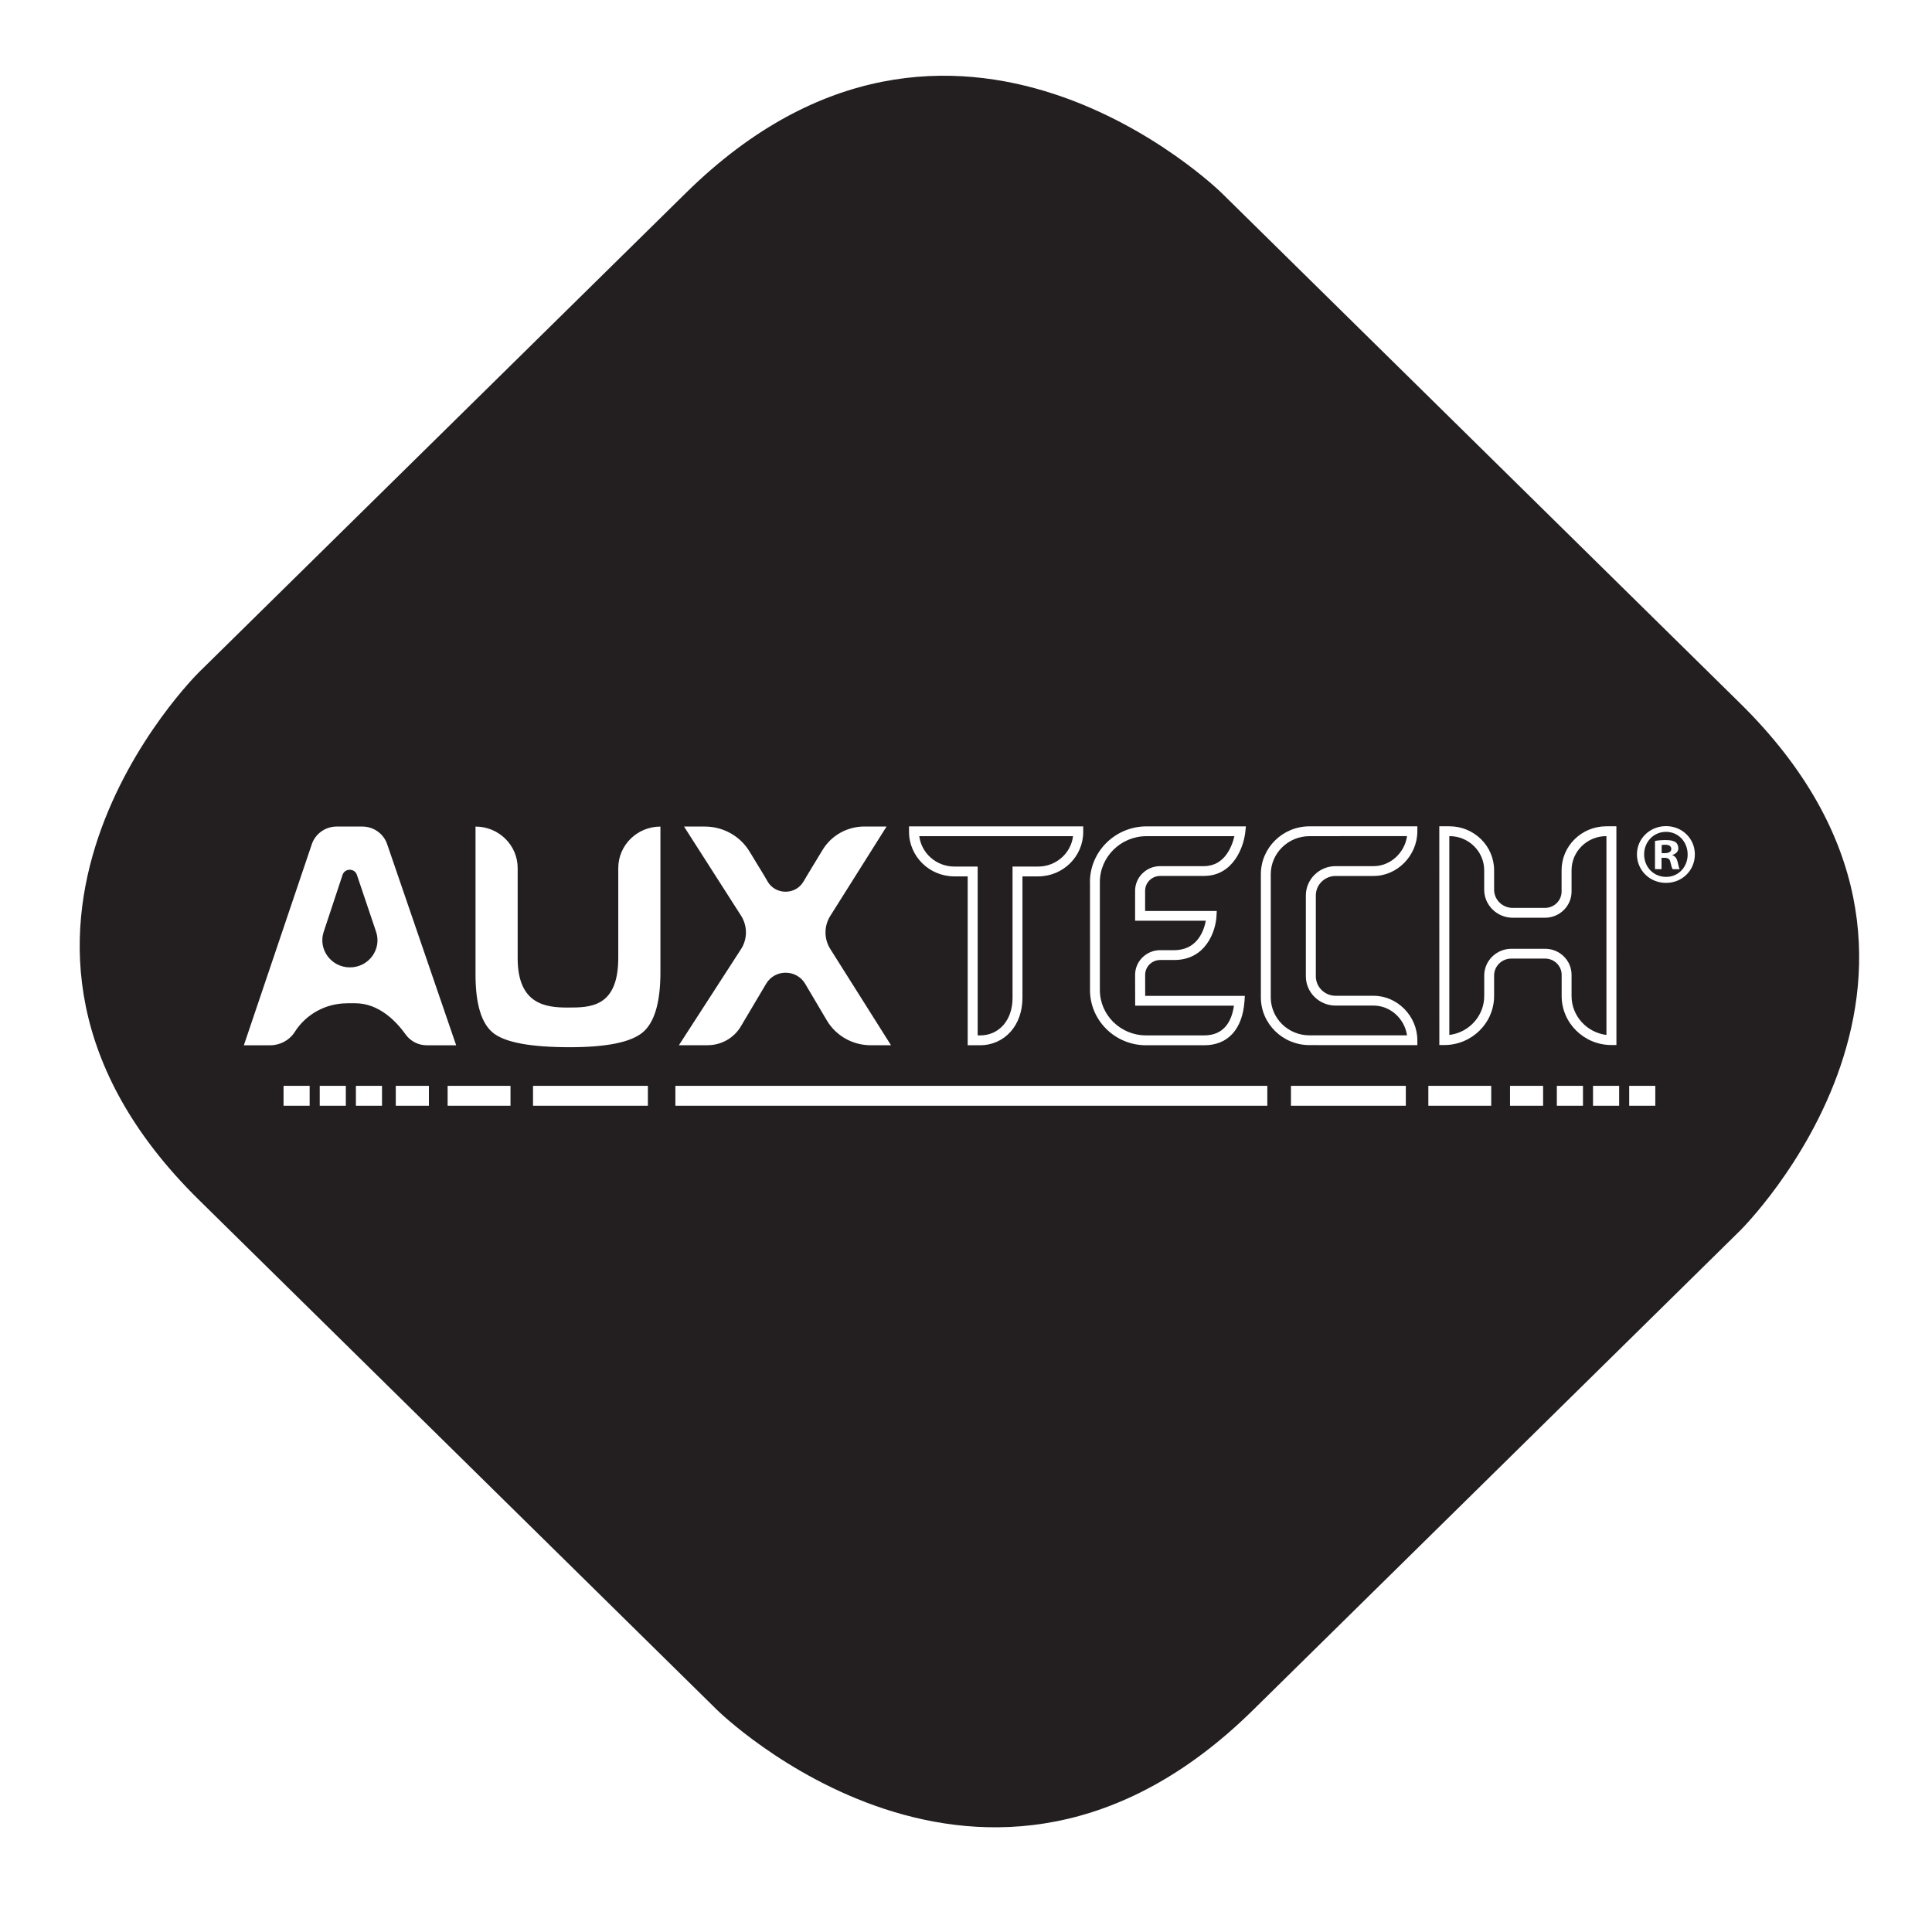 <svg version="1.1" xmlns="http://www.w3.org/2000/svg" xmlns:xlink="http://www.w3.org/1999/xlink" x="0px" y="0px" viewBox="0 0 55 55" style="enable-background:new 0 0 55 55;" xml:space="preserve">
<g id="binding-straps-auxtech">
	<g>
		<path style="fill:#231F20;" d="M44.739,27.75v0.604c0,0.569,0.435,1.04,0.993,1.109v-5.66h-0.006
			c-0.544,0-0.987,0.435-0.987,0.972v0.607c0,0.41-0.339,0.744-0.756,0.744h-0.919c-0.448,0-0.812-0.358-0.812-0.799v-0.552
			c0-0.536-0.443-0.972-0.987-0.972h-0.006v5.66c0.56-0.069,0.994-0.54,0.994-1.109v-0.583c0-0.419,0.347-0.761,0.772-0.761h0.964
			C44.402,27.011,44.739,27.342,44.739,27.75z"></path>
		<path style="fill:#231F20;" d="M10.16,24.905c-0.065-0.194-0.344-0.193-0.408,0.001l-0.537,1.621
			c-0.166,0.499,0.213,1.012,0.746,1.012c0.535,0,0.914-0.515,0.745-1.015L10.16,24.905z"></path>
		<path style="fill:#231F20;" d="M47.407,24.048c-0.049,0-0.083,0.005-0.103,0.01v0.23h0.088c0.103,0,0.186-0.034,0.186-0.117
			C47.579,24.097,47.525,24.048,47.407,24.048z"></path>
		<path style="fill:#231F20;" d="M38.515,23.803c-0.347,0-0.852,0.001-1.238,0.001c-0.607,0-1.101,0.487-1.101,1.084v3.503
			c0,0.597,0.493,1.083,1.1,1.083h2.779c-0.068-0.472-0.475-0.847-0.95-0.847h-1.082c-0.468,0-0.848-0.374-0.848-0.835v-2.3
			c0-0.46,0.38-0.835,0.848-0.835h1.082c0.475,0,0.883-0.378,0.95-0.854h-1.152C38.869,23.803,38.72,23.803,38.515,23.803z"></path>
		<path style="fill:#231F20;" d="M47.427,23.681c-0.357,0-0.622,0.289-0.622,0.641c0,0.358,0.264,0.641,0.627,0.641
			c0.352,0,0.612-0.284,0.612-0.636C48.044,23.969,47.784,23.681,47.427,23.681z M47.618,24.743
			c-0.025-0.029-0.039-0.103-0.064-0.196c-0.015-0.088-0.064-0.127-0.166-0.127H47.3v0.323h-0.186V23.94
			c0.074-0.015,0.176-0.025,0.308-0.025c0.152,0,0.22,0.025,0.279,0.059c0.044,0.034,0.078,0.098,0.078,0.177
			c0,0.088-0.069,0.157-0.166,0.186v0.01c0.078,0.029,0.122,0.088,0.147,0.196c0.025,0.122,0.039,0.171,0.059,0.201H47.618z"></path>
		<path style="fill:#231F20;" d="M32.623,29.475h1.661c0.582,0,0.784-0.43,0.844-0.846h-2.812l-0.002-0.877
			c0-0.387,0.32-0.703,0.714-0.703h0.399c0.662,0,0.848-0.563,0.9-0.838h-2.013V25.36c0-0.388,0.32-0.703,0.714-0.703h1.246
			c0.595,0,0.801-0.572,0.867-0.853H32.64c-0.733,0-1.329,0.587-1.329,1.308v3.072C31.311,28.896,31.9,29.475,32.623,29.475z"></path>
		<path style="fill:#231F20;" d="M27.168,24.669h0.664v4.807h0.067c0.545,0,0.926-0.438,0.926-1.065v-3.742h0.73
			c0.51,0,0.932-0.378,0.992-0.865H26.17C26.232,24.291,26.656,24.669,27.168,24.669z"></path>
		<path style="fill:#231F20;" d="M49.538,20.022L34.776,5.492c0,0-7.625-7.506-15.249,0L5.658,19.143c0,0-7.625,7.505,0,15.011
			l14.761,14.53c0,0,7.625,7.505,15.25,0l13.869-13.652C49.538,35.031,57.162,27.526,49.538,20.022z M31.028,25.112
			c0-0.875,0.724-1.587,1.612-1.587h2.828l-0.016,0.153c-0.044,0.435-0.345,1.258-1.177,1.258h-1.246c-0.238,0-0.43,0.19-0.43,0.424
			v0.573h2.039l-0.007,0.147c-0.023,0.432-0.304,1.249-1.202,1.249h-0.399c-0.238,0-0.43,0.19-0.43,0.424l0.001,0.598h2.837
			l-0.01,0.15c-0.056,0.797-0.472,1.255-1.142,1.255h-1.661c-0.88,0-1.595-0.704-1.595-1.57V25.112z M25.879,23.525h4.958v0.161
			c0,0.696-0.575,1.263-1.283,1.263h-0.447v3.463c0,0.779-0.509,1.344-1.209,1.344h-0.35v-4.807h-0.381
			c-0.71,0-1.289-0.57-1.289-1.269V23.525z M21.096,26.067l-1.623-2.537h0.592c0.521,0,1.005,0.27,1.272,0.71l0.412,0.677
			c0.024,0.039,0.058,0.099,0.1,0.172c0.224,0.393,0.798,0.396,1.026,0.005c0.041-0.07,0.077-0.13,0.102-0.173l0.441-0.727
			c0.25-0.413,0.702-0.665,1.19-0.665h0.631l-1.603,2.545c-0.181,0.288-0.181,0.653,0,0.941l1.729,2.741h-0.578
			c-0.514,0-0.989-0.269-1.249-0.707l-0.617-1.044c-0.248-0.418-0.862-0.419-1.11-0.001l-0.721,1.216
			c-0.196,0.331-0.557,0.535-0.946,0.535h-0.817l1.768-2.735C21.282,26.731,21.282,26.359,21.096,26.067z M8.815,31.478H8.072
			v-0.567h0.743V31.478z M9.845,31.478H9.102v-0.567h0.743V31.478z M9.882,28.562c-0.616,0-1.175,0.316-1.491,0.815
			c-0.15,0.238-0.416,0.38-0.701,0.38H6.942l1.934-5.723c0.102-0.301,0.387-0.504,0.71-0.504h0.727c0.321,0,0.606,0.201,0.708,0.501
			l1.965,5.726h-0.839c-0.24,0-0.463-0.117-0.601-0.31c-0.254-0.355-0.748-0.886-1.429-0.886H9.882z M10.875,31.478h-0.743v-0.567
			h0.743V31.478z M12.21,31.478h-0.943v-0.567h0.943V31.478z M14.533,31.478h-1.79v-0.567h1.79V31.478z M18.444,31.478h-3.27v-0.567
			h3.27V31.478z M18.801,27.672c0,0.866-0.169,1.44-0.507,1.72c-0.338,0.28-1.03,0.42-2.074,0.42c-1.103,0-1.826-0.133-2.168-0.397
			c-0.343-0.264-0.515-0.823-0.515-1.674v-4.21c0.663,0,1.2,0.529,1.2,1.181v2.568c0,1.32,0.809,1.403,1.427,1.403
			c0.634,0,1.437,0,1.437-1.418v-2.553c0-0.652,0.538-1.181,1.2-1.181V27.672z M36.078,31.478H19.227v-0.567h16.851V31.478z
			 M40.021,31.478h-3.27v-0.567h3.27V31.478z M40.349,23.665c0,0.689-0.57,1.272-1.243,1.272h-1.082
			c-0.312,0-0.565,0.249-0.565,0.555v2.3c0,0.307,0.253,0.556,0.565,0.556h1.082c0.674,0,1.243,0.579,1.243,1.266v0.139
			l-3.072-0.001c-0.763,0-1.383-0.611-1.383-1.362v-3.503c0-0.752,0.621-1.363,1.384-1.363c1.312-0.001,1.578-0.001,1.638,0h1.433
			V23.665z M42.452,31.478h-1.79v-0.567h1.79V31.478z M43.929,31.478h-0.942v-0.567h0.942V31.478z M43.988,27.289h-0.964
			c-0.27,0-0.49,0.216-0.49,0.482v0.583c0,0.769-0.636,1.396-1.418,1.396h-0.141l-0.001-6.227h0.29c0.701,0,1.27,0.561,1.27,1.251
			v0.552c0,0.287,0.237,0.52,0.529,0.52h0.919c0.261,0,0.473-0.209,0.473-0.465v-0.607c0-0.69,0.57-1.251,1.271-1.251h0.289
			l0.001,6.227h-0.141c-0.782,0-1.418-0.627-1.418-1.396V27.75C44.456,27.496,44.246,27.289,43.988,27.289z M45.064,31.478H44.32
			v-0.567h0.744V31.478z M46.094,31.478H45.35v-0.567h0.744V31.478z M47.123,31.478h-0.743v-0.567h0.743V31.478z M47.427,25.134
			c-0.46,0-0.827-0.357-0.827-0.813c0-0.445,0.367-0.803,0.827-0.803c0.465,0,0.822,0.358,0.822,0.803
			C48.249,24.777,47.892,25.134,47.427,25.134z"></path>
	</g>
</g>
<g id="Layer_1">
</g>
</svg>
